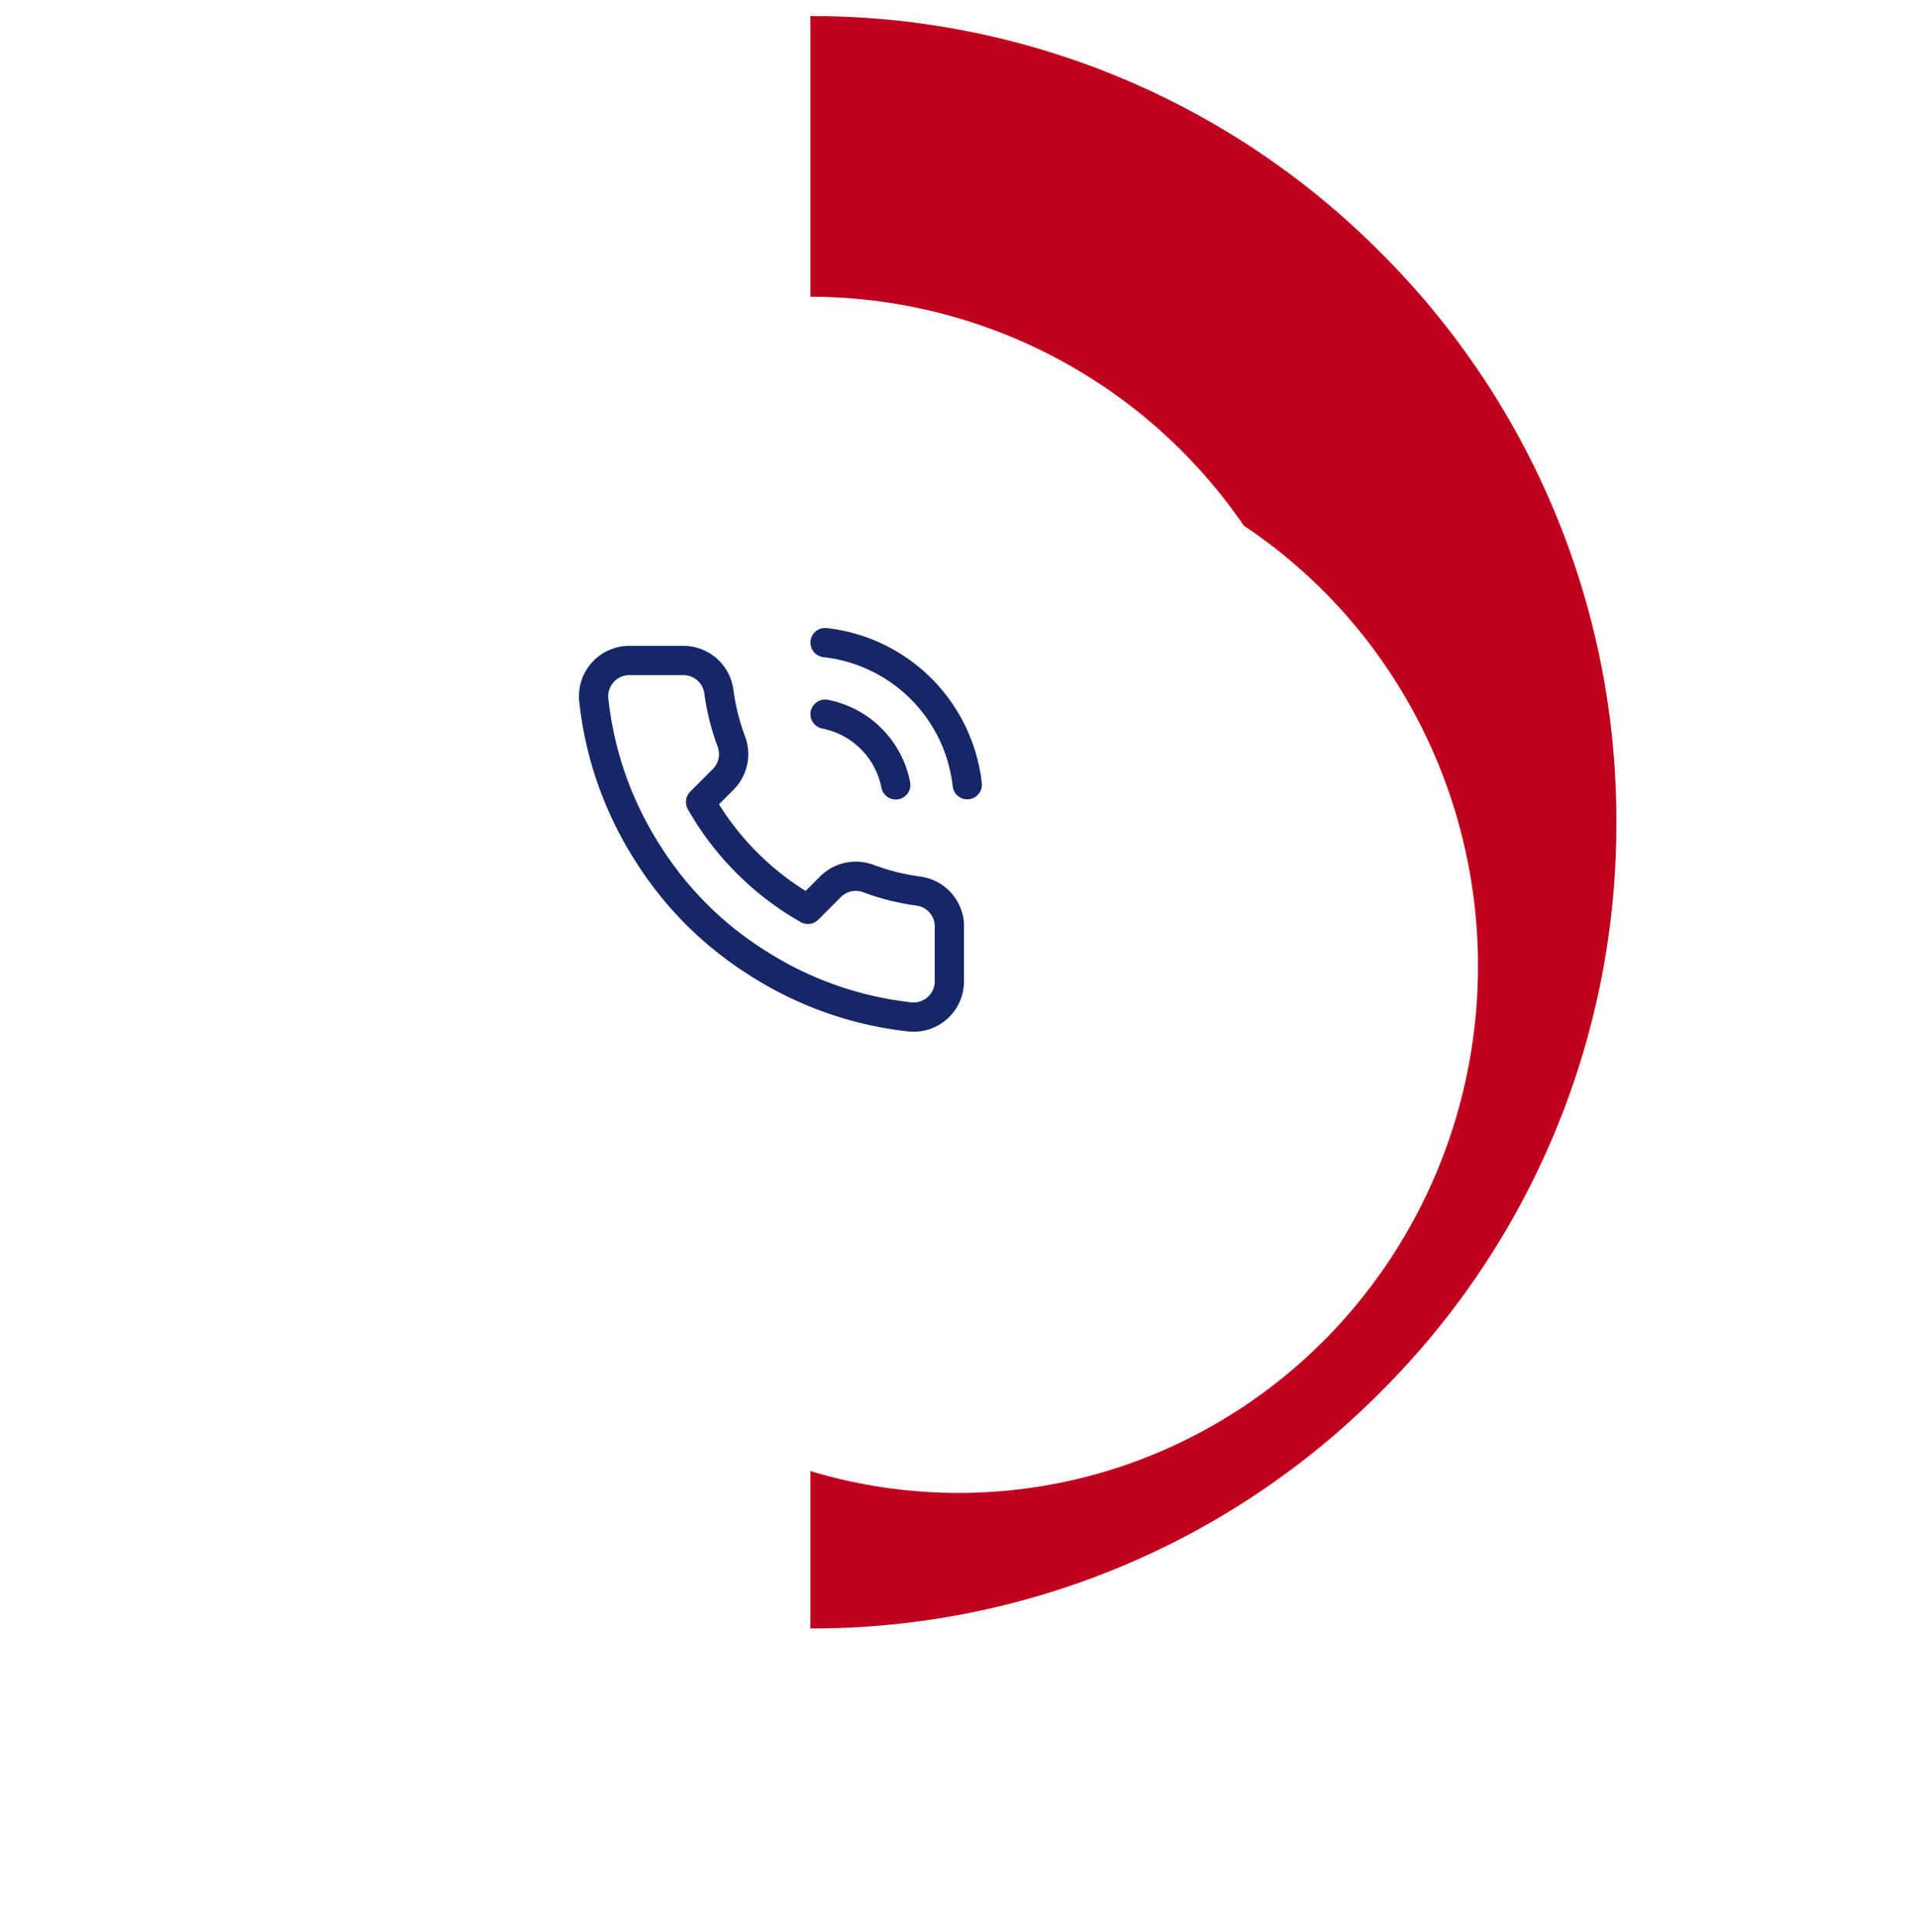 <svg xmlns="http://www.w3.org/2000/svg" xmlns:xlink="http://www.w3.org/1999/xlink" width="131" height="132" viewBox="0 0 131 132"><defs><style>.a{fill:#c0001f;}.b{fill:#fff;}.c{fill:none;stroke:#152766;stroke-linecap:round;stroke-linejoin:round;stroke-width:2px;}.d{filter:url(#a);}</style><filter id="a" x="0" y="0" width="131" height="132" filterUnits="userSpaceOnUse"><feOffset dx="10" dy="10" input="SourceAlpha"/><feGaussianBlur stdDeviation="10" result="b"/><feFlood flood-color="#162659" flood-opacity="0.2"/><feComposite operator="in" in2="b"/><feComposite in="SourceGraphic"/></filter></defs><g transform="translate(-753 -247)"><path class="a" d="M-506.458,963.063V943.881a35.938,35.938,0,0,0,35.9-35.9,35.938,35.938,0,0,0-35.9-35.9V852.906a54.718,54.718,0,0,1,38.946,16.132,54.718,54.718,0,0,1,16.132,38.946,54.717,54.717,0,0,1-16.132,38.946A54.718,54.718,0,0,1-506.458,963.063Z" transform="translate(1314.835 -604.807)"/><g transform="translate(772.551 267.329)"><g class="d" transform="matrix(1, 0, 0, 1, -19.55, -20.33)"><ellipse class="b" cx="35.5" cy="36" rx="35.5" ry="36" transform="translate(20 20)"/></g><path class="c" d="M18.985,6.39a6.112,6.112,0,0,1,4.829,4.829M18.985,1.5A11,11,0,0,1,28.7,11.207m-1.222,9.756V24.63a2.445,2.445,0,0,1-2.665,2.445,24.193,24.193,0,0,1-10.55-3.753,23.839,23.839,0,0,1-7.335-7.335,24.193,24.193,0,0,1-3.753-10.6A2.445,2.445,0,0,1,5.611,2.722H9.278a2.445,2.445,0,0,1,2.445,2.1,15.7,15.7,0,0,0,.856,3.435,2.445,2.445,0,0,1-.55,2.579l-1.553,1.553a19.56,19.56,0,0,0,7.335,7.335l1.553-1.553a2.445,2.445,0,0,1,2.579-.55,15.7,15.7,0,0,0,3.435.856A2.445,2.445,0,0,1,27.481,20.962Z" transform="translate(17.847 22.075)"/></g></g></svg>